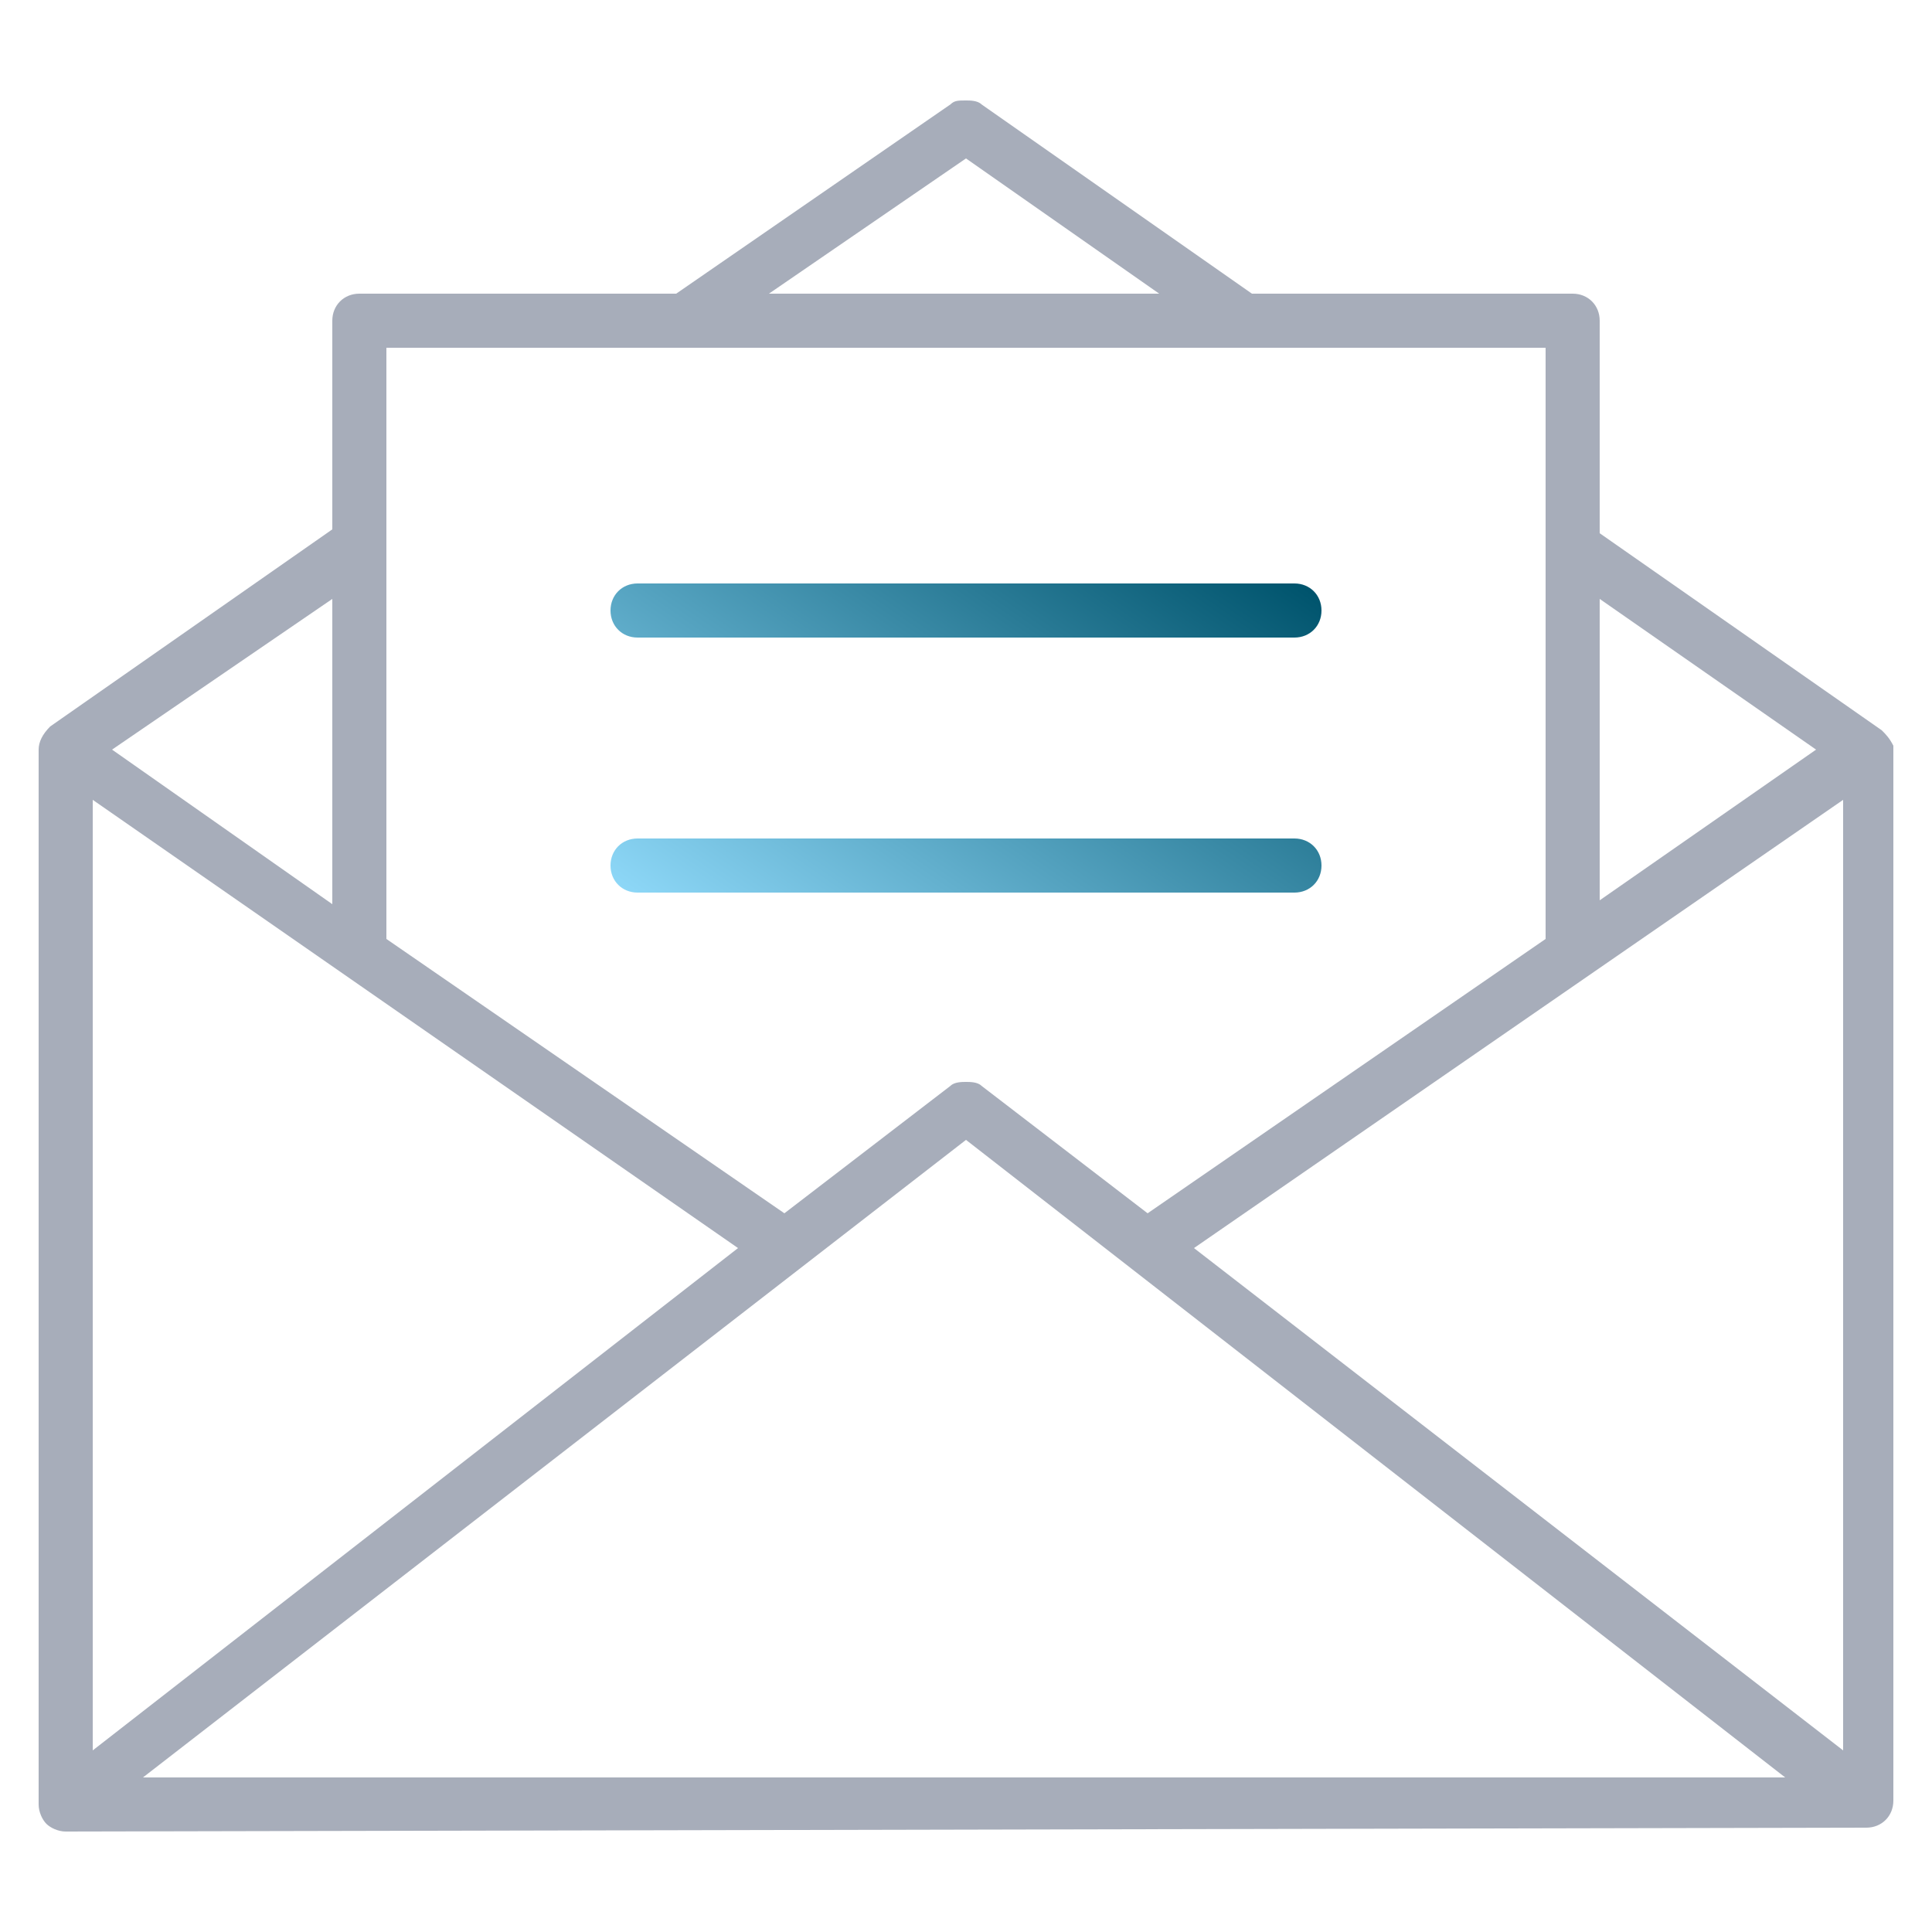 <?xml version="1.0" encoding="utf-8"?>
<!-- Generator: Adobe Illustrator 27.5.0, SVG Export Plug-In . SVG Version: 6.00 Build 0)  -->
<svg version="1.1" id="Layer_1" xmlns="http://www.w3.org/2000/svg" xmlns:xlink="http://www.w3.org/1999/xlink" x="0px" y="0px"
	 viewBox="0 0 50 50" style="enable-background:new 0 0 50 50;" xml:space="preserve">
<style type="text/css">
	.st0{fill:#A7ADBA;}
	.st1{fill:url(#SVGID_1_);}
</style>
<path class="st0" d="M1.7,47.4c-0.2,0-0.4-0.1-0.5-0.2S1,46.9,1,46.7V19.4c0-0.2,0.1-0.4,0.3-0.6l7.3-5.1V8.3c0-0.4,0.3-0.7,0.7-0.7
	h8.2l7.1-4.9c0.1-0.1,0.2-0.1,0.4-0.1c0.1,0,0.3,0,0.4,0.1l7,4.9h8.3c0.4,0,0.7,0.3,0.7,0.7v5.5l7.3,5.1c0.1,0.1,0.2,0.2,0.3,0.4
	v27.3c0,0.4-0.3,0.7-0.7,0.7L1.7,47.4z M3.7,46h42.5L25,29.5L3.7,46z M2.4,45.3l16.7-13L2.4,20.7V45.3z M30.9,32.3l16.8,13V20.7
	L30.9,32.3z M10,24.3l10.3,7.1l4.3-3.3C24.7,28,24.9,28,25,28s0.3,0,0.4,0.1l4.3,3.3L40,24.3V9H10V24.3z M2.9,19.4l5.7,4v-7.9
	L2.9,19.4z M41.4,23.3l5.6-3.9l-5.6-3.9V23.3z M19.9,7.6H30l-5-3.5L19.9,7.6z"/>
<linearGradient id="SVGID_1_" gradientUnits="userSpaceOnUse" x1="20.248" y1="26.113" x2="29.715" y2="39.633" gradientTransform="matrix(1 0 0 -1 0 52)">
	<stop  offset="0" style="stop-color:#8DD7F7"/>
	<stop  offset="1" style="stop-color:#00546D"/>
</linearGradient>
<path class="st1" d="M16.5,23.1c-0.4,0-0.7-0.3-0.7-0.7c0-0.4,0.3-0.7,0.7-0.7h17c0.4,0,0.7,0.3,0.7,0.7c0,0.4-0.3,0.7-0.7,0.7H16.5
	z M16.5,16.5c-0.4,0-0.7-0.3-0.7-0.7c0-0.4,0.3-0.7,0.7-0.7h17c0.4,0,0.7,0.3,0.7,0.7c0,0.4-0.3,0.7-0.7,0.7H16.5z"/>
</svg>
